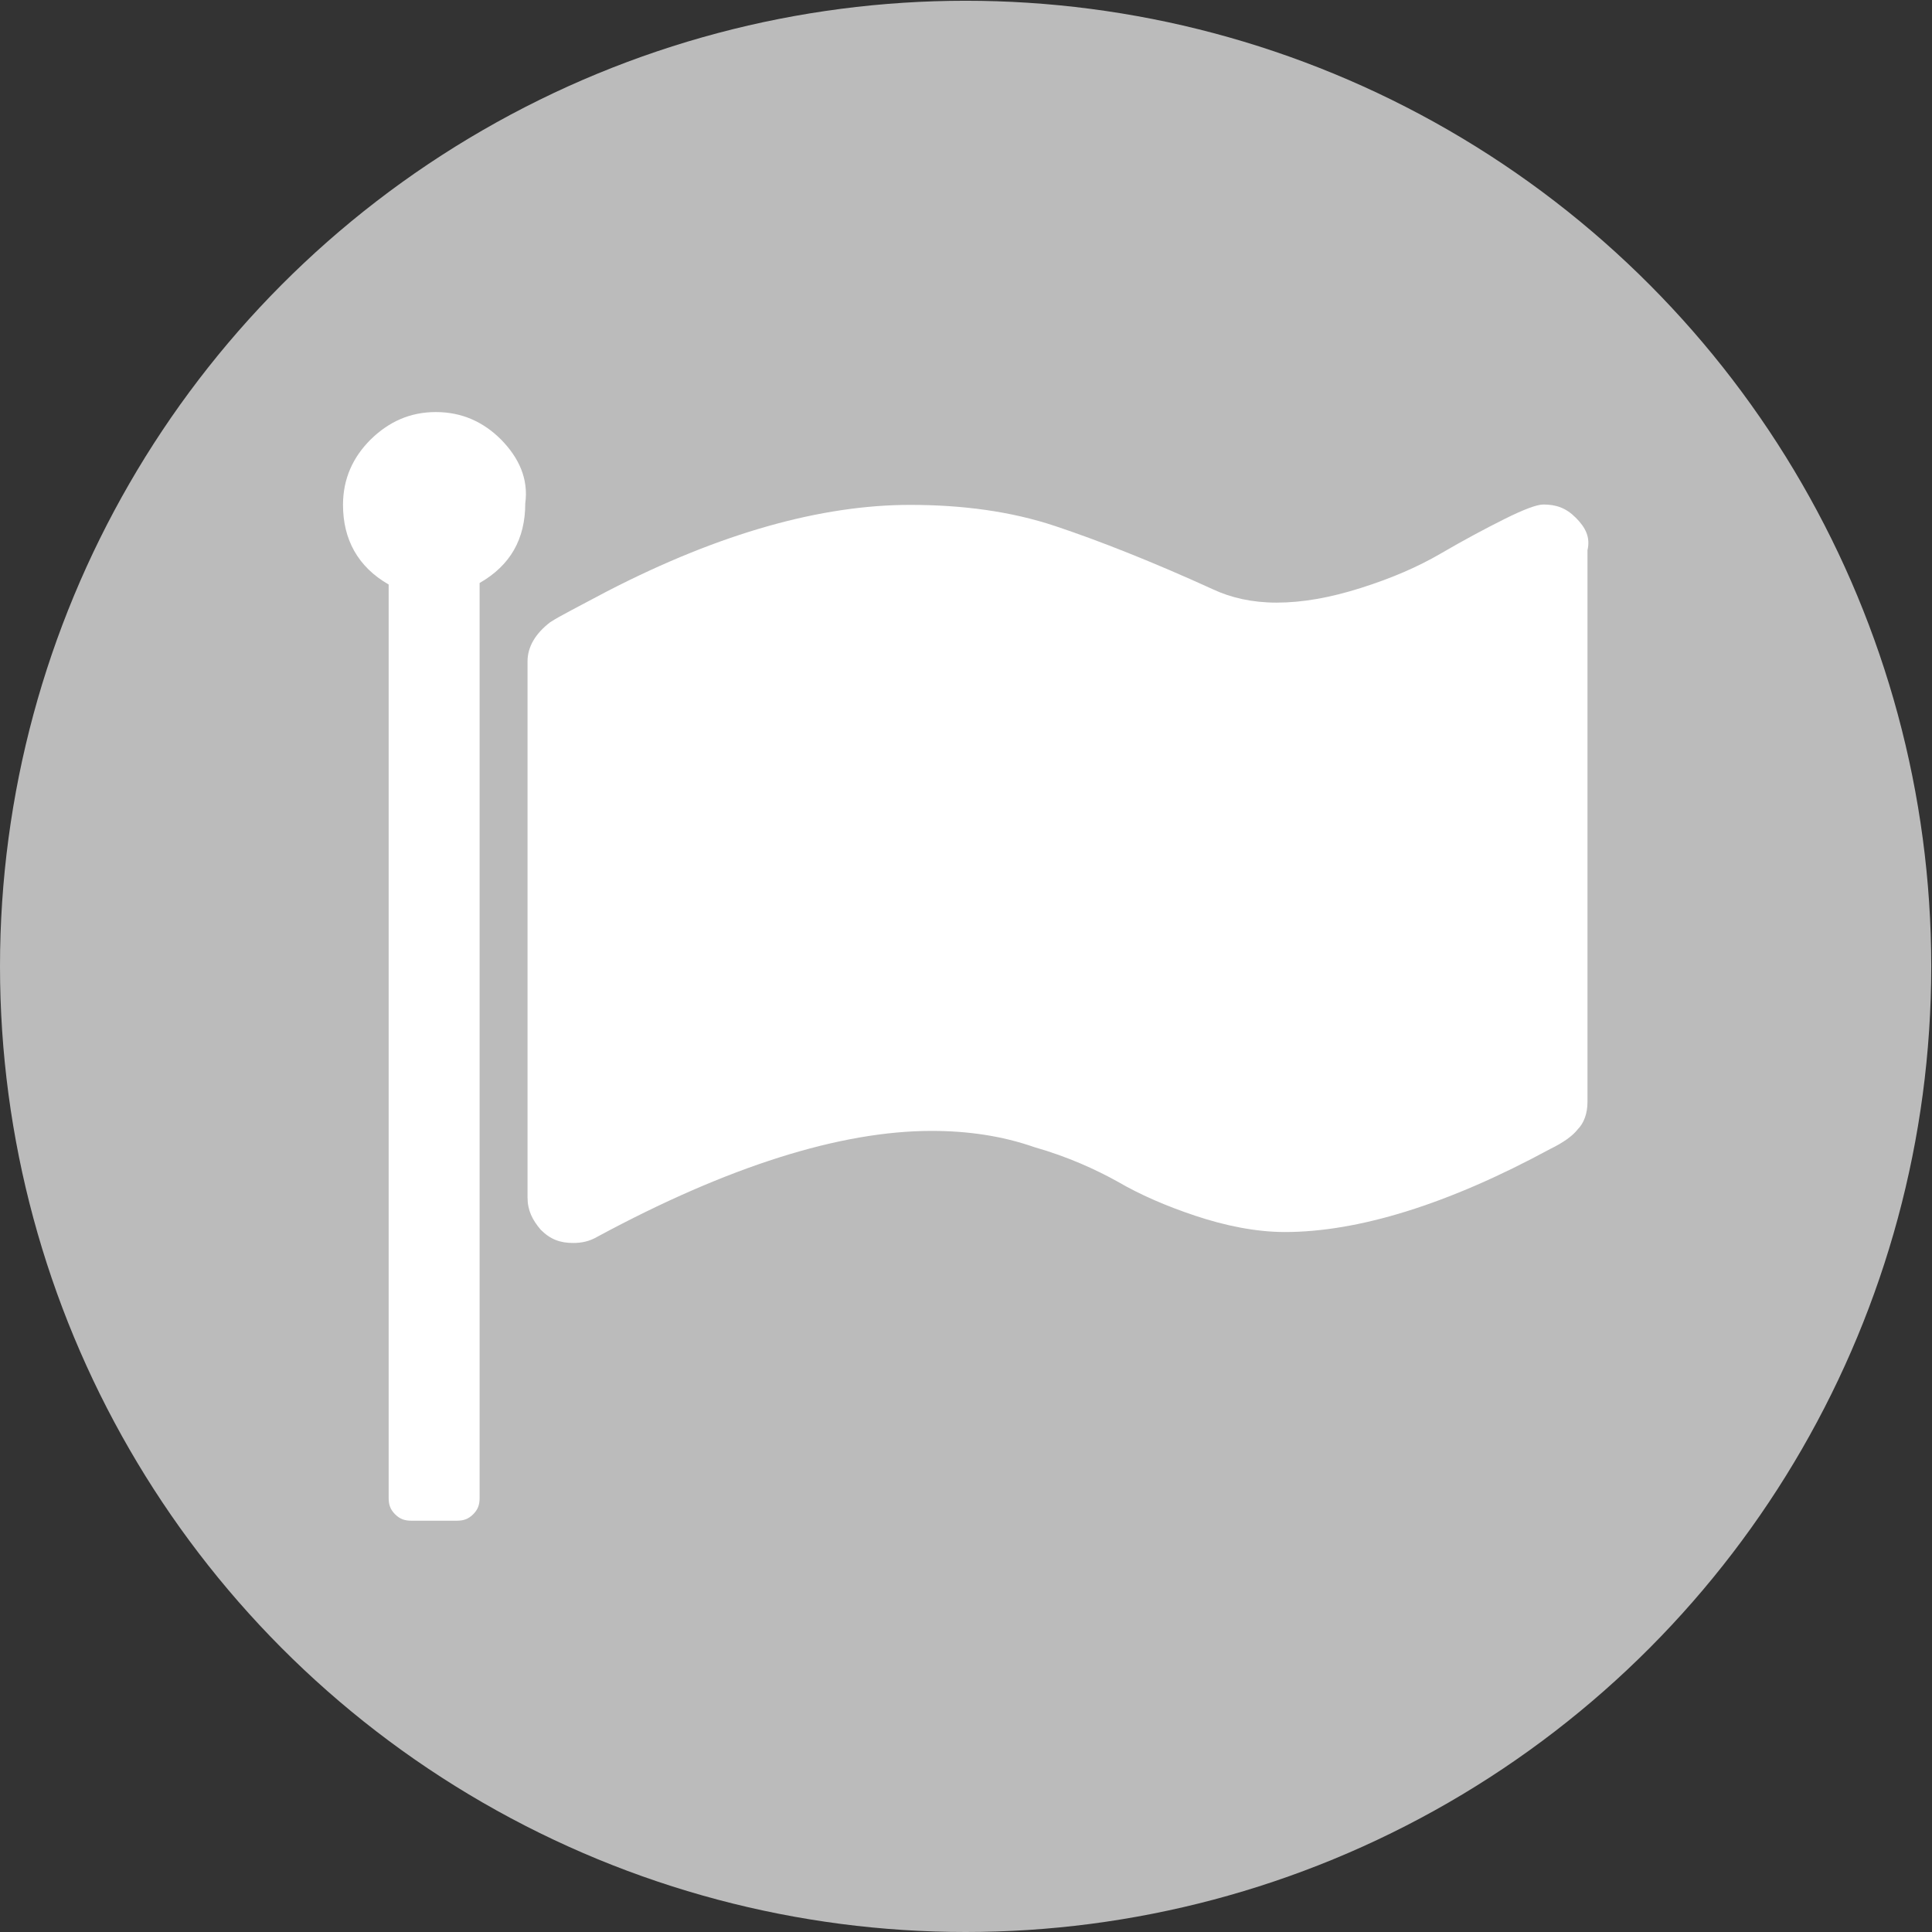 <?xml version="1.0" encoding="utf-8"?>
<!-- Generator: Adobe Illustrator 21.1.0, SVG Export Plug-In . SVG Version: 6.00 Build 0)  -->
<svg version="1.1" id="Layer_1" xmlns="http://www.w3.org/2000/svg" xmlns:xlink="http://www.w3.org/1999/xlink" x="0px" y="0px"
	 viewBox="0 0 512 512" style="enable-background:new 0 0 512 512;" xml:space="preserve">
<rect x="0" y="0" width="512" height="512" fill="#333333" stroke="none"/>
<style type="text/css">
	.st0{fill:#BBBBBB;}
	.st1{fill:#FFFFFF;}
</style>
<circle class="st0" cx="255.9" cy="256.1" r="255.9"/>
<g>
	<path class="st1" d="M132.8,116.5c-4.7-4.7-10.4-7.3-17.3-7.3c-6.9,0-12.5,2.6-17.3,7.3c-4.7,4.7-7.3,10.4-7.3,17.3
		c0,9.1,3.9,16.4,12.1,21.1V397c0,1.7,0.4,3,1.7,4.3c1.3,1.3,2.6,1.7,4.3,1.7h12.1c1.7,0,3-0.4,4.3-1.7c1.3-1.3,1.7-2.6,1.7-4.3
		V154.5c8.2-4.7,12.1-11.7,12.1-21.1C140.1,126.9,137.5,121.3,132.8,116.5L132.8,116.5z"/>
	<path class="st1" d="M417.6,137.2c-2.6-2.6-5.2-3.5-8.6-3.5c-1.7,0-5.2,1.3-10.4,3.9c-5.2,2.6-10.8,5.6-16.8,9.1
		s-12.9,6.5-21.1,9.1c-8.2,2.6-15.5,3.9-22.4,3.9c-6.5,0-12.1-1.3-16.8-3.5c-16-7.3-30.2-12.9-41.9-16.8
		c-11.7-3.9-24.6-5.6-38.4-5.6c-23.3,0-50.1,7.3-80.3,22.9c-7.3,3.9-12.5,6.5-15.1,8.2c-3.9,3-6,6.5-6,10.4v142c0,3.5,1.3,6,3.5,8.6
		c2.6,2.6,5.2,3.5,8.6,3.5c2.2,0,4.3-0.4,6.5-1.7c34.5-18.6,64.3-28,88.5-28c9.5,0,18.6,1.3,27.2,4.3c9.1,2.6,16.4,6,22,9.1
		c6,3.5,12.9,6.5,20.7,9.1c7.8,2.6,16,4.3,23.7,4.3c19.4,0,43.2-7.3,70.3-22c3.5-1.7,6-3.5,7.3-5.2c1.7-1.7,2.6-4.3,2.6-7.3V145.8
		C421.5,142.4,420.2,139.8,417.6,137.2L417.6,137.2z"/>
</g>
</svg>
